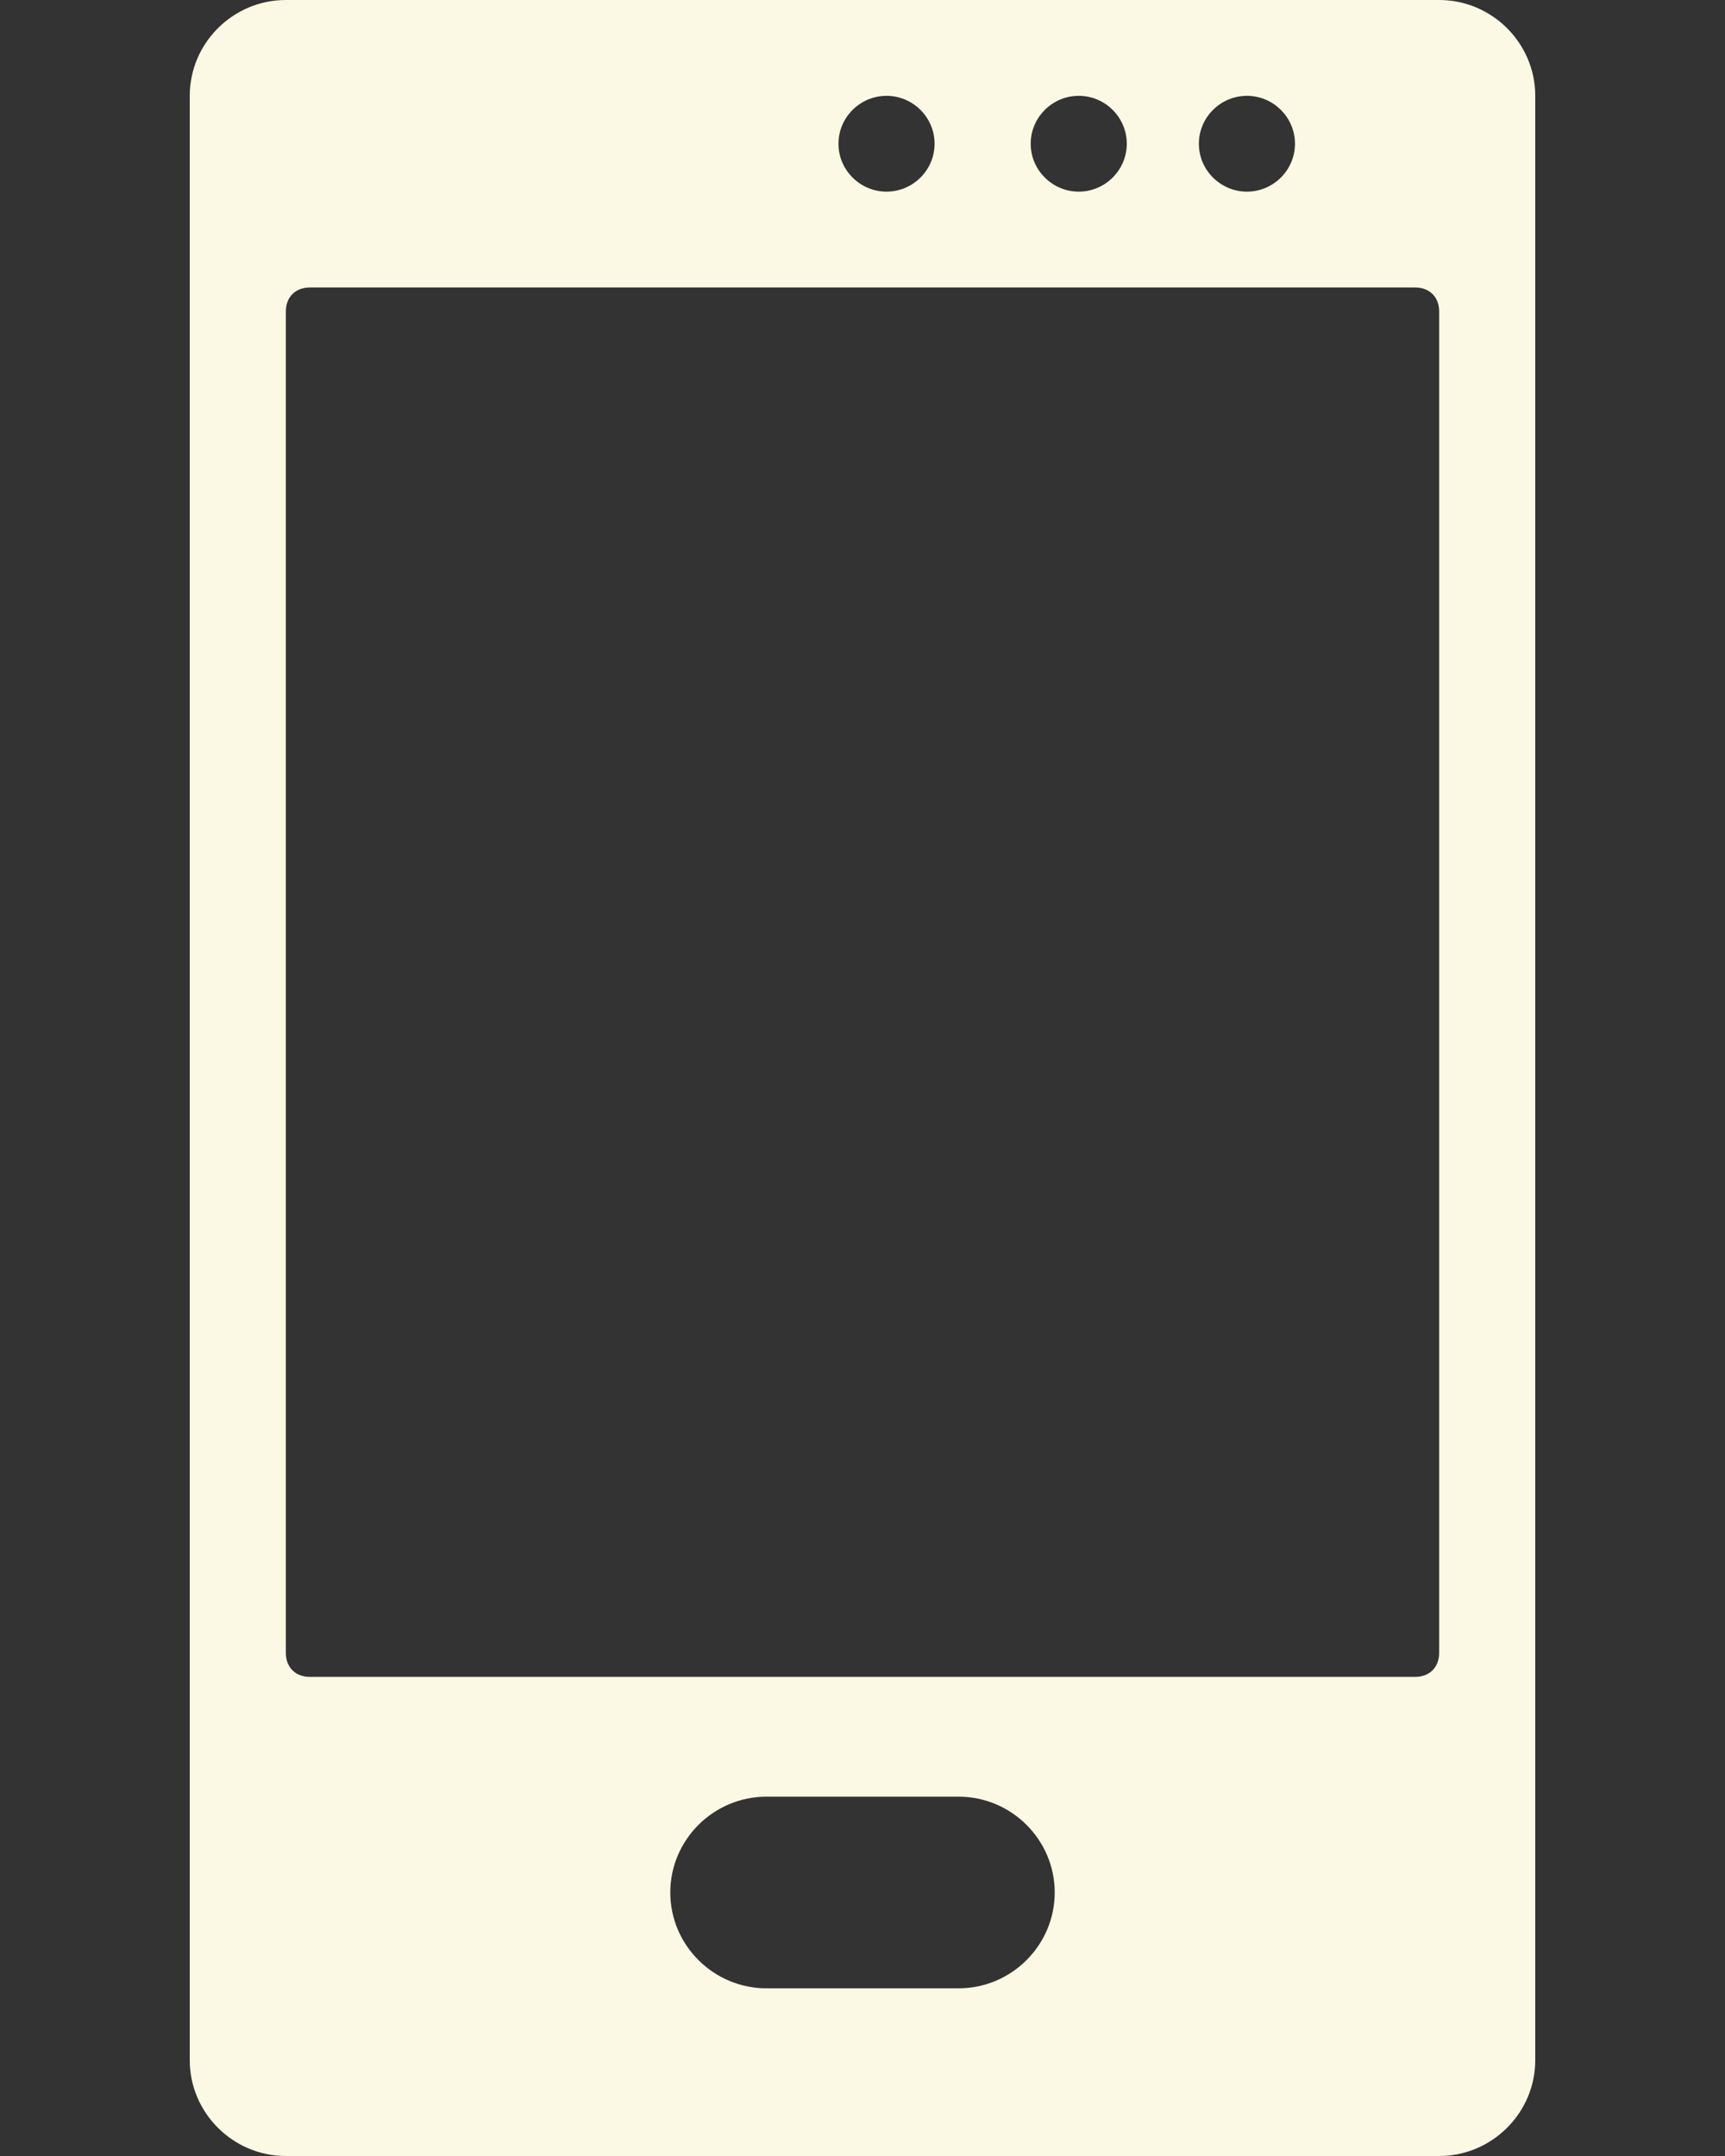 <?xml version="1.0" encoding="UTF-8"?> <svg xmlns="http://www.w3.org/2000/svg" viewBox="0 0 100.00 125.00" data-guides="{&quot;vertical&quot;:[],&quot;horizontal&quot;:[]}"><rect x="0" y="0" width="100.00" height="125.00" fill="#333333" stroke="none"/><path fill="#fbf9e3" stroke="none" fill-opacity="1" stroke-width="1" stroke-opacity="1" color="rgb(51, 51, 51)" id="tSvg20bb7ccb36" title="Path 13" d="M83.429 0C61.143 0 38.857 0 16.571 0C13.507 0 11 2.5 11 5.556C11 43.519 11 81.481 11 119.444C11 122.5 13.507 125 16.571 125C38.857 125 61.143 125 83.429 125C86.493 125 89 122.5 89 119.444C89 81.481 89 43.519 89 5.556C89 2.5 86.493 0 83.429 0ZM72.286 5.556C73.818 5.556 75.071 6.806 75.071 8.333C75.071 9.861 73.818 11.111 72.286 11.111C70.754 11.111 69.5 9.861 69.5 8.333C69.5 6.806 70.754 5.556 72.286 5.556ZM62.536 5.556C64.068 5.556 65.321 6.806 65.321 8.333C65.321 9.861 64.068 11.111 62.536 11.111C61.004 11.111 59.75 9.861 59.75 8.333C59.75 6.806 61.004 5.556 62.536 5.556ZM51.393 5.556C52.925 5.556 54.179 6.806 54.179 8.333C54.179 9.861 52.925 11.111 51.393 11.111C49.861 11.111 48.607 9.861 48.607 8.333C48.607 6.806 49.861 5.556 51.393 5.556ZM55.571 115.278C51.857 115.278 48.143 115.278 44.429 115.278C41.364 115.278 38.857 112.778 38.857 109.722C38.857 106.667 41.364 104.167 44.429 104.167C48.143 104.167 51.857 104.167 55.571 104.167C58.636 104.167 61.143 106.667 61.143 109.722C61.143 112.778 58.636 115.278 55.571 115.278ZM82.036 97.222C60.679 97.222 39.321 97.222 17.964 97.222C17.129 97.222 16.571 96.667 16.571 95.833C16.571 69.907 16.571 43.981 16.571 18.056C16.571 17.222 17.129 16.667 17.964 16.667C39.321 16.667 60.679 16.667 82.036 16.667C82.871 16.667 83.429 17.222 83.429 18.056C83.429 43.981 83.429 69.907 83.429 95.833C83.429 96.667 82.871 97.222 82.036 97.222Z" style=""></path><defs></defs></svg> 